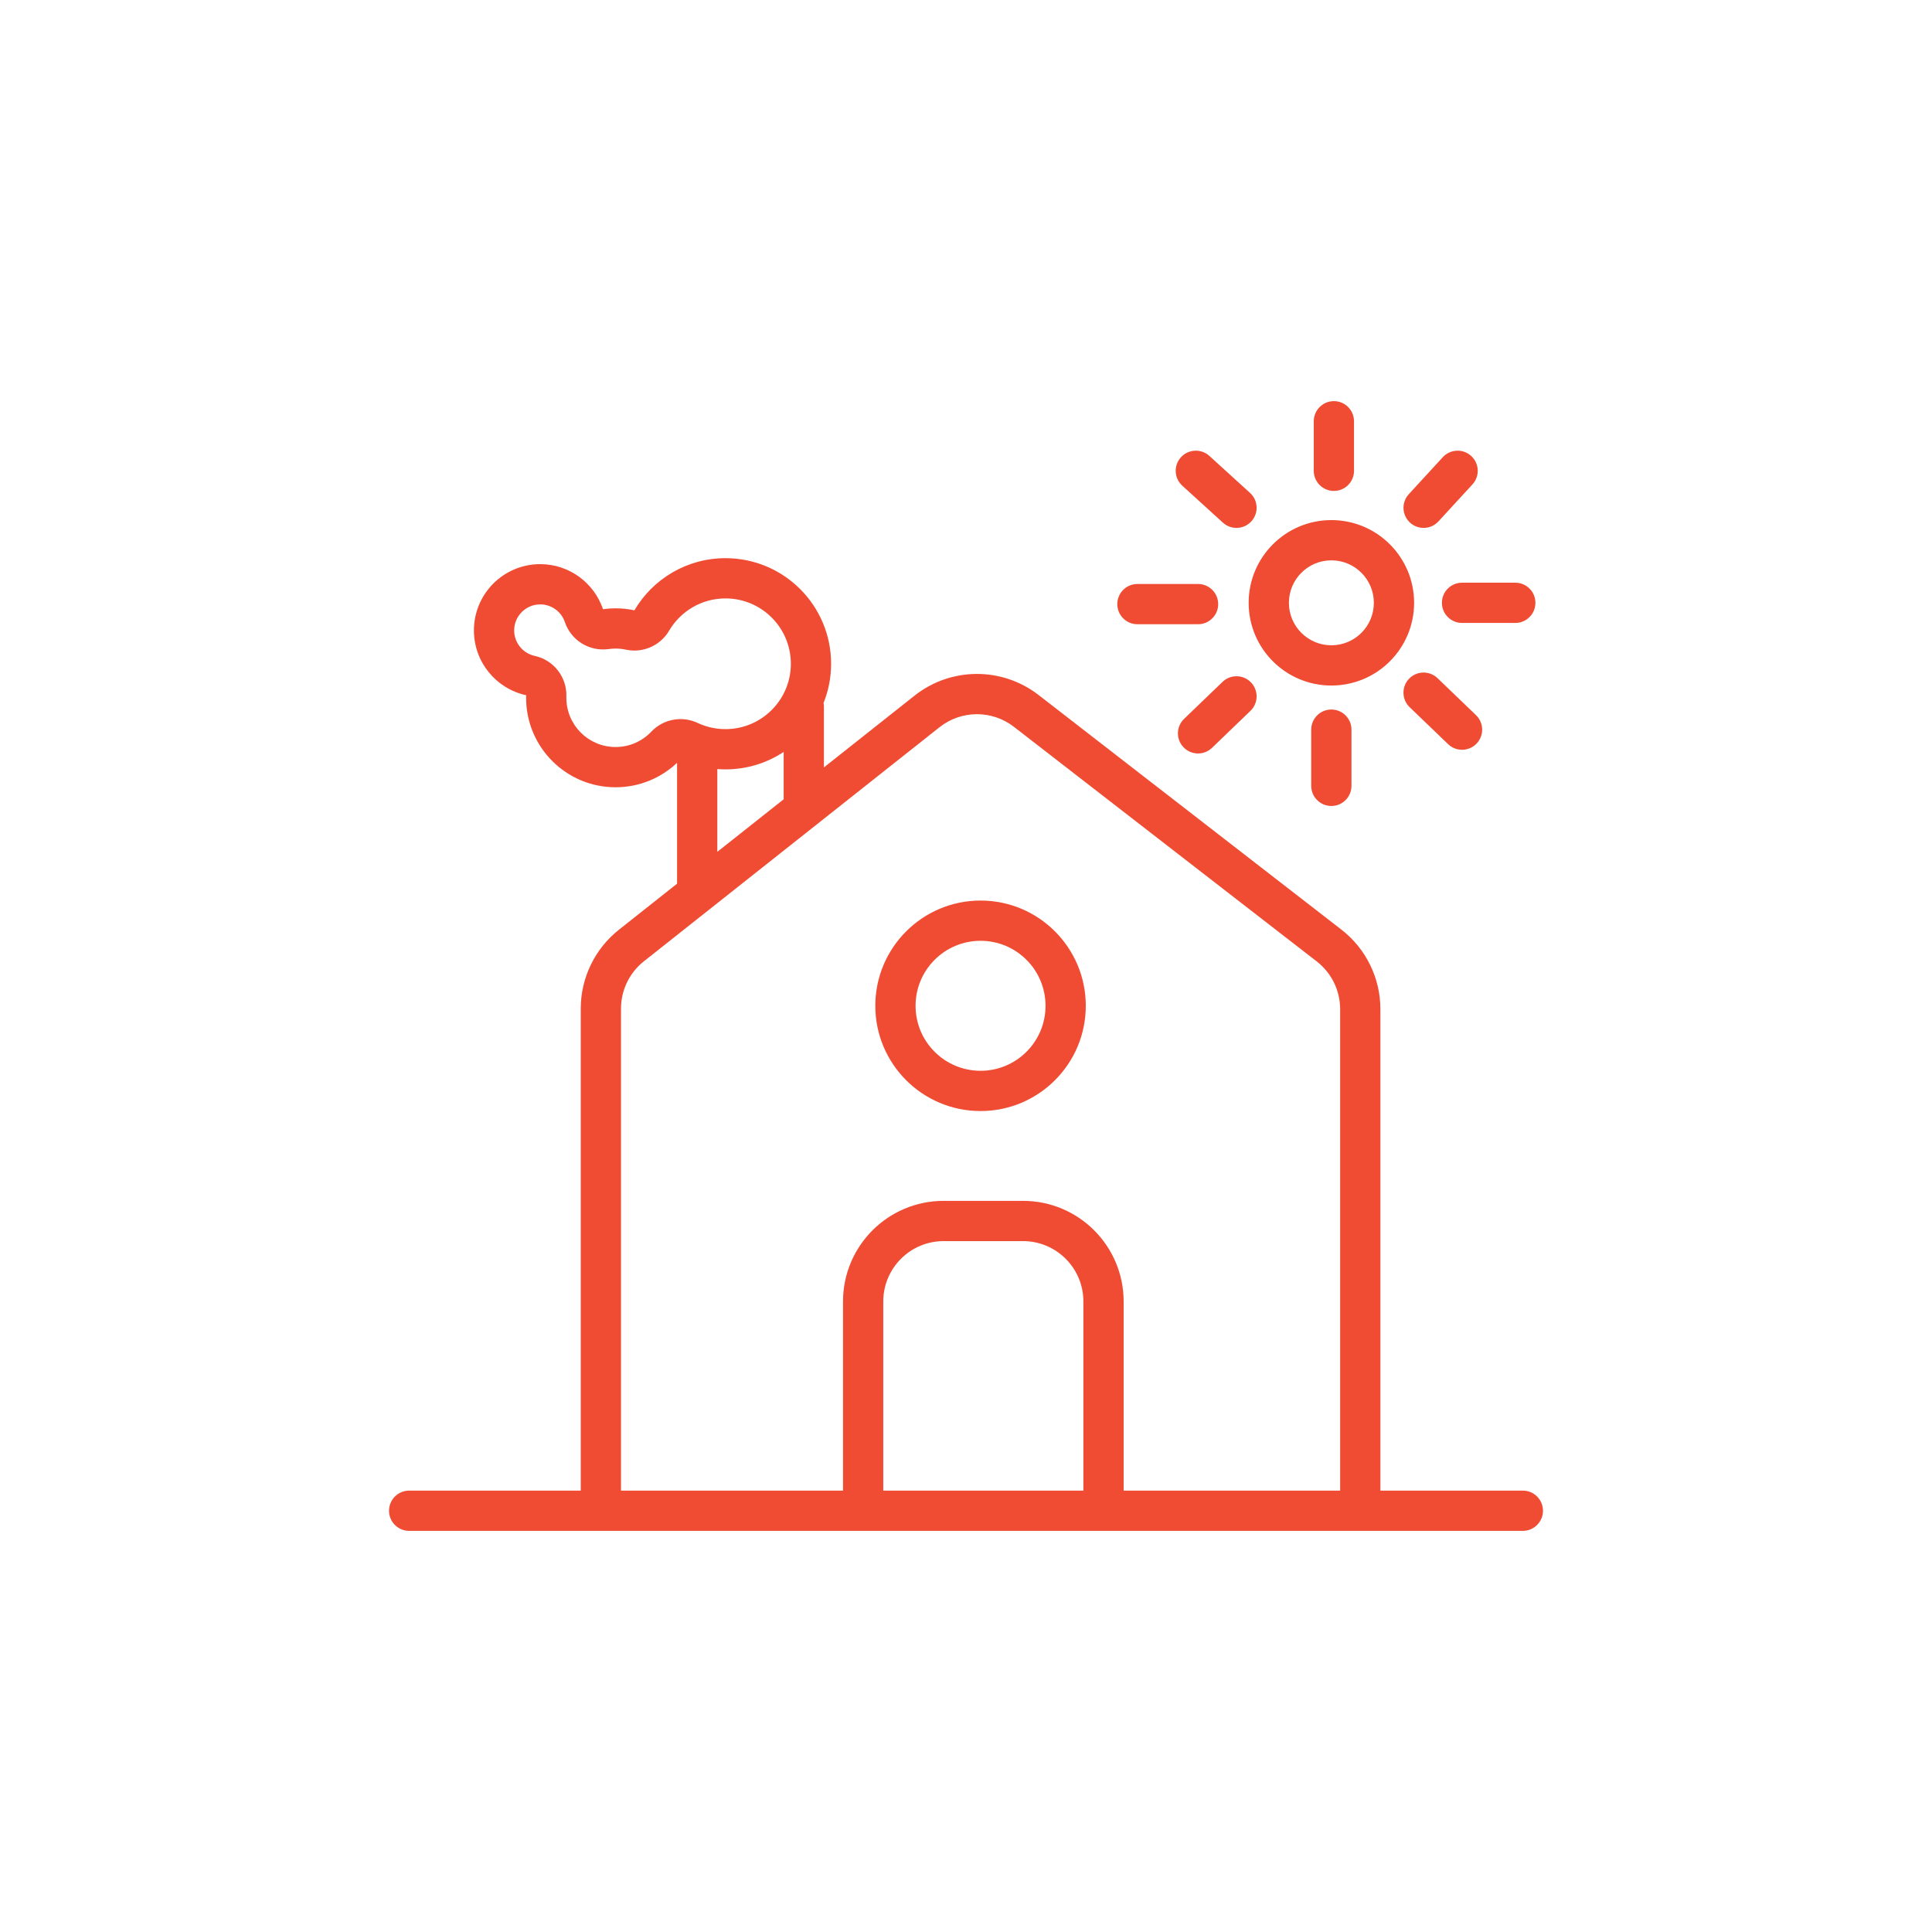 <svg width="96" height="96" viewBox="0 0 96 96" fill="none" xmlns="http://www.w3.org/2000/svg">
<path d="M66.28 19.932C66.833 19.932 67.28 20.38 67.28 20.932V23.394C67.28 23.947 66.833 24.394 66.28 24.394C65.728 24.394 65.28 23.947 65.28 23.394V20.932C65.28 20.38 65.728 19.932 66.28 19.932Z" fill="#F04C33"/>
<path d="M58.68 22.721C59.052 22.313 59.684 22.283 60.093 22.654L62.113 24.492C62.522 24.863 62.552 25.496 62.18 25.904C61.808 26.313 61.176 26.343 60.767 25.971L58.747 24.134C58.339 23.762 58.309 23.13 58.68 22.721Z" fill="#F04C33"/>
<path d="M73.104 22.658C73.511 23.032 73.538 23.664 73.164 24.071L71.475 25.908C71.102 26.315 70.469 26.342 70.062 25.968C69.656 25.594 69.629 24.962 70.003 24.555L71.691 22.718C72.065 22.311 72.698 22.284 73.104 22.658Z" fill="#F04C33"/>
<path fill-rule="evenodd" clip-rule="evenodd" d="M66.155 34.064C68.426 34.064 70.266 32.224 70.266 29.954C70.266 27.684 68.426 25.843 66.155 25.843C63.885 25.843 62.045 27.684 62.045 29.954C62.045 32.224 63.885 34.064 66.155 34.064ZM66.155 32.064C67.321 32.064 68.266 31.119 68.266 29.954C68.266 28.788 67.321 27.843 66.155 27.843C64.99 27.843 64.045 28.788 64.045 29.954C64.045 31.119 64.99 32.064 66.155 32.064Z" fill="#F04C33"/>
<path fill-rule="evenodd" clip-rule="evenodd" d="M53.952 49.978C53.952 52.865 51.611 55.207 48.723 55.207C45.835 55.207 43.494 52.865 43.494 49.978C43.494 47.09 45.835 44.748 48.723 44.748C51.611 44.748 53.952 47.09 53.952 49.978ZM51.952 49.978C51.952 51.761 50.507 53.207 48.723 53.207C46.94 53.207 45.494 51.761 45.494 49.978C45.494 48.194 46.94 46.748 48.723 46.748C50.507 46.748 51.952 48.194 51.952 49.978Z" fill="#F04C33"/>
<path fill-rule="evenodd" clip-rule="evenodd" d="M45.441 34.568C47.244 33.14 49.789 33.126 51.607 34.535L66.653 46.192C67.875 47.139 68.591 48.598 68.591 50.144V74.068H75.67C76.222 74.068 76.67 74.516 76.67 75.068C76.67 75.62 76.222 76.068 75.67 76.068H20.33C19.778 76.068 19.33 75.62 19.33 75.068C19.33 74.516 19.778 74.068 20.33 74.068H28.857V50.118C28.857 48.59 29.556 47.147 30.753 46.198L33.643 43.91V37.904C32.846 38.657 31.771 39.119 30.588 39.119C28.133 39.119 26.142 37.129 26.142 34.673C26.142 34.63 26.143 34.587 26.144 34.545C24.66 34.224 23.549 32.905 23.549 31.325C23.549 29.506 25.023 28.032 26.842 28.032C28.292 28.032 29.523 28.969 29.963 30.271C30.167 30.242 30.376 30.227 30.588 30.227C30.909 30.227 31.221 30.261 31.523 30.326C32.435 28.776 34.12 27.735 36.049 27.735C38.947 27.735 41.297 30.084 41.297 32.983C41.297 33.671 41.164 34.328 40.923 34.93C40.934 34.989 40.94 35.05 40.94 35.113V38.132L45.441 34.568ZM38.94 37.363C38.111 37.911 37.117 38.23 36.049 38.23C35.912 38.23 35.777 38.225 35.643 38.215V42.327L38.94 39.716V37.363ZM66.591 50.144V74.068H55.833V64.67C55.833 61.909 53.594 59.67 50.833 59.67H46.889C44.128 59.67 41.889 61.909 41.889 64.67V74.068H30.857V50.118C30.857 49.202 31.276 48.335 31.995 47.766L46.683 36.136C47.764 35.279 49.291 35.271 50.382 36.116L65.428 47.773C66.161 48.341 66.591 49.217 66.591 50.144ZM53.833 64.67V74.068H43.889V64.67C43.889 63.014 45.232 61.67 46.889 61.67H50.833C52.49 61.67 53.833 63.014 53.833 64.67ZM34.667 35.923C33.886 35.555 32.957 35.729 32.363 36.356C31.915 36.828 31.287 37.119 30.588 37.119C29.237 37.119 28.142 36.024 28.142 34.673C28.142 34.649 28.142 34.625 28.143 34.601C28.17 33.639 27.508 32.793 26.566 32.59C25.984 32.464 25.549 31.943 25.549 31.325C25.549 30.611 26.128 30.032 26.842 30.032C27.409 30.032 27.895 30.397 28.068 30.911C28.376 31.822 29.289 32.385 30.242 32.252C30.354 32.236 30.469 32.227 30.588 32.227C30.767 32.227 30.939 32.246 31.104 32.282C31.947 32.462 32.81 32.082 33.247 31.34C33.814 30.375 34.858 29.735 36.049 29.735C37.843 29.735 39.297 31.189 39.297 32.983C39.297 34.776 37.843 36.23 36.049 36.23C35.551 36.23 35.084 36.119 34.667 35.923Z" fill="#F04C33"/>
<path d="M72.648 28.954C72.096 28.954 71.648 29.401 71.648 29.954C71.648 30.506 72.096 30.954 72.648 30.954H75.294C75.846 30.954 76.294 30.506 76.294 29.954C76.294 29.401 75.846 28.954 75.294 28.954H72.648Z" fill="#F04C33"/>
<path d="M71.43 33.698C71.032 33.315 70.399 33.327 70.016 33.725C69.634 34.123 69.646 34.757 70.044 35.139L71.955 36.977C72.353 37.359 72.986 37.347 73.369 36.949C73.752 36.551 73.739 35.918 73.341 35.535L71.43 33.698Z" fill="#F04C33"/>
<path d="M67.154 36.256C67.154 35.703 66.707 35.256 66.154 35.256C65.602 35.256 65.154 35.703 65.154 36.256V39.049C65.154 39.601 65.602 40.049 66.154 40.049C66.707 40.049 67.154 39.601 67.154 39.049V36.256Z" fill="#F04C33"/>
<path d="M56.518 29.018C55.965 29.018 55.518 29.466 55.518 30.018C55.518 30.57 55.965 31.018 56.518 31.018H59.531C60.083 31.018 60.531 30.57 60.531 30.018C60.531 29.466 60.083 29.018 59.531 29.018H56.518Z" fill="#F04C33"/>
<path d="M62.133 35.323C62.532 34.94 62.544 34.307 62.161 33.909C61.778 33.511 61.145 33.499 60.747 33.882L58.837 35.719C58.439 36.102 58.427 36.735 58.81 37.133C59.193 37.531 59.826 37.543 60.224 37.16L62.133 35.323Z" fill="#F04C33"/>
</svg>
